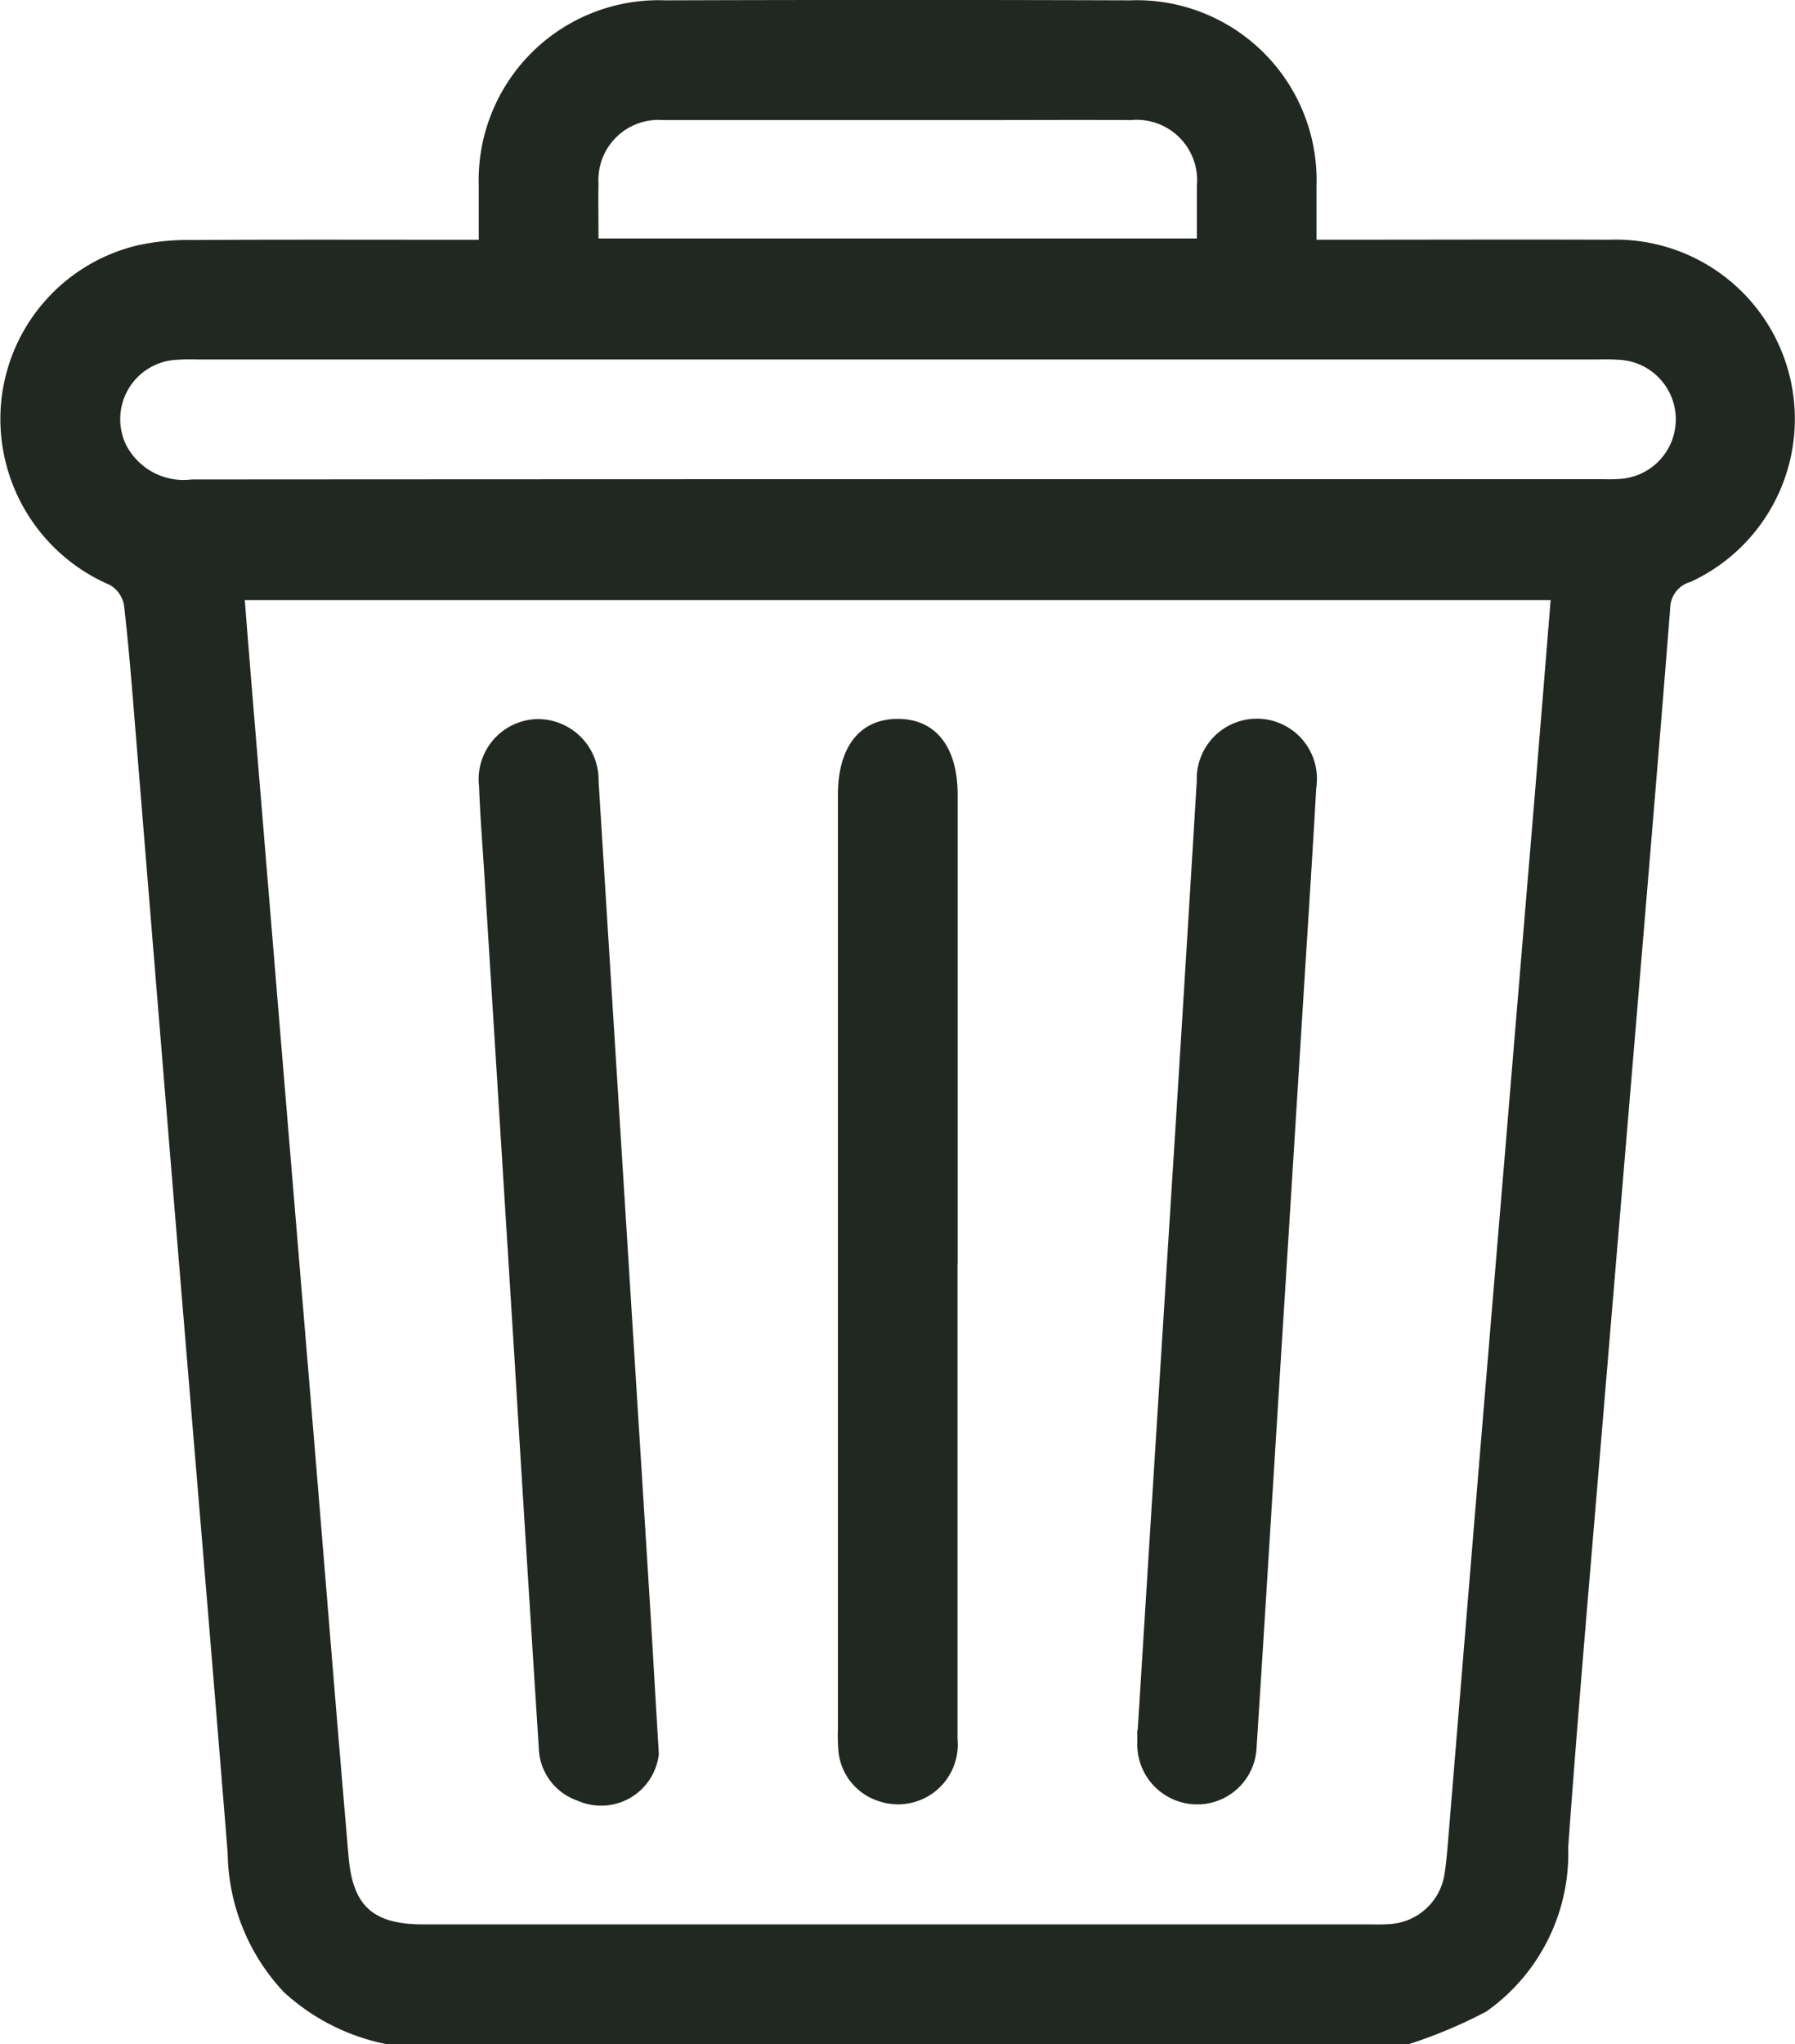 <?xml version="1.0" encoding="UTF-8"?> <svg xmlns="http://www.w3.org/2000/svg" xmlns:xlink="http://www.w3.org/1999/xlink" width="37.904" height="43.142" viewBox="0 0 37.904 43.142"><defs><clipPath id="clip-path"><rect id="Rectangle_334" data-name="Rectangle 334" width="37.904" height="43.142" fill="#212721"></rect></clipPath></defs><g id="Group_420" data-name="Group 420" transform="translate(0 0)"><g id="Group_419" data-name="Group 419" transform="translate(0 -0.001)" clip-path="url(#clip-path)"><path id="Path_682" data-name="Path 682" d="M8.172,43.141a4.5,4.5,0,0,1-2.178-1.1A4.367,4.367,0,0,1,4.808,39.11c-.351-4.364-.72-8.727-1.08-13.09q-.44-5.35-.875-10.7c-.07-.853-.136-1.707-.236-2.557a.617.617,0,0,0-.3-.419A3.815,3.815,0,0,1,.012,8.661,3.77,3.77,0,0,1,2.93,5.173a5.029,5.029,0,0,1,1.128-.107c1.853-.011,3.706-.005,5.561-.005h.491c0-.4,0-.763,0-1.124A3.8,3.8,0,0,1,14.048.008q4.908-.016,9.814,0A3.8,3.8,0,0,1,27.8,3.936c0,.361,0,.723,0,1.124h.491c1.9,0,3.791-.007,5.687,0A3.785,3.785,0,0,1,35.7,12.28a.586.586,0,0,0-.432.564c-.231,2.938-.481,5.874-.725,8.811Q34.178,26,33.815,30.34c-.239,2.881-.493,5.761-.7,8.645a4.082,4.082,0,0,1-1.729,3.465,10.1,10.1,0,0,1-1.645.691ZM32.743,12.666H5.169c.047.595.092,1.165.139,1.735q.311,3.776.623,7.551.362,4.363.725,8.726c.235,2.839.46,5.678.706,8.516.091,1.049.53,1.418,1.589,1.418H28.957a4.088,4.088,0,0,0,.42-.009,1.247,1.247,0,0,0,1.129-1.073c.036-.236.055-.474.075-.712q.228-2.769.455-5.538.362-4.384.729-8.767.317-3.818.636-7.635c.115-1.4.228-2.791.343-4.213M18.955,7.587H4.17a4.494,4.494,0,0,0-.5.011,1.254,1.254,0,0,0-1.013,1.78,1.365,1.365,0,0,0,1.392.741q14.912-.009,29.823-.005a3.324,3.324,0,0,0,.379-.01,1.259,1.259,0,0,0,0-2.506,4.494,4.494,0,0,0-.5-.011H18.955M12.637,5.034H25.274c0-.388,0-.751,0-1.112a1.276,1.276,0,0,0-1.39-1.387c-1.08-.006-2.16,0-3.24,0-2.216,0-4.432,0-6.648,0a1.267,1.267,0,0,0-1.358,1.333c-.007.377,0,.754,0,1.166" transform="translate(0 0)" fill="#212721"></path><path id="Path_683" data-name="Path 683" d="M15.034,38.71a1.225,1.225,0,0,1-1.716.974,1.211,1.211,0,0,1-.818-1.122q-.262-4.073-.509-8.147-.321-5.165-.644-10.331c-.038-.6-.086-1.2-.108-1.806a1.27,1.27,0,0,1,1.224-1.418,1.285,1.285,0,0,1,1.3,1.312q.535,8.588,1.073,17.177c.06.966.114,1.932.2,3.362" transform="translate(-1.123 -1.684)" fill="#212721"></path><path id="Path_684" data-name="Path 684" d="M26.69,38.2q.4-6.425.806-12.851.224-3.591.442-7.182a1.269,1.269,0,1,1,2.522.149c-.084,1.5-.183,3-.276,4.494q-.236,3.8-.474,7.6c-.169,2.715-.334,5.432-.509,8.147a1.254,1.254,0,0,1-1.312,1.205,1.266,1.266,0,0,1-1.207-1.312c0-.084,0-.168,0-.252h.01" transform="translate(-2.666 -1.684)" fill="#212721"></path><path id="Path_685" data-name="Path 685" d="M22.183,28.355q0,5.013,0,10.025a1.261,1.261,0,0,1-1.673,1.311,1.226,1.226,0,0,1-.845-1.1,3.866,3.866,0,0,1-.007-.421V18.456c0-1.011.465-1.6,1.264-1.6s1.264.588,1.264,1.6v9.9" transform="translate(-1.964 -1.684)" fill="#212721"></path></g></g></svg> 